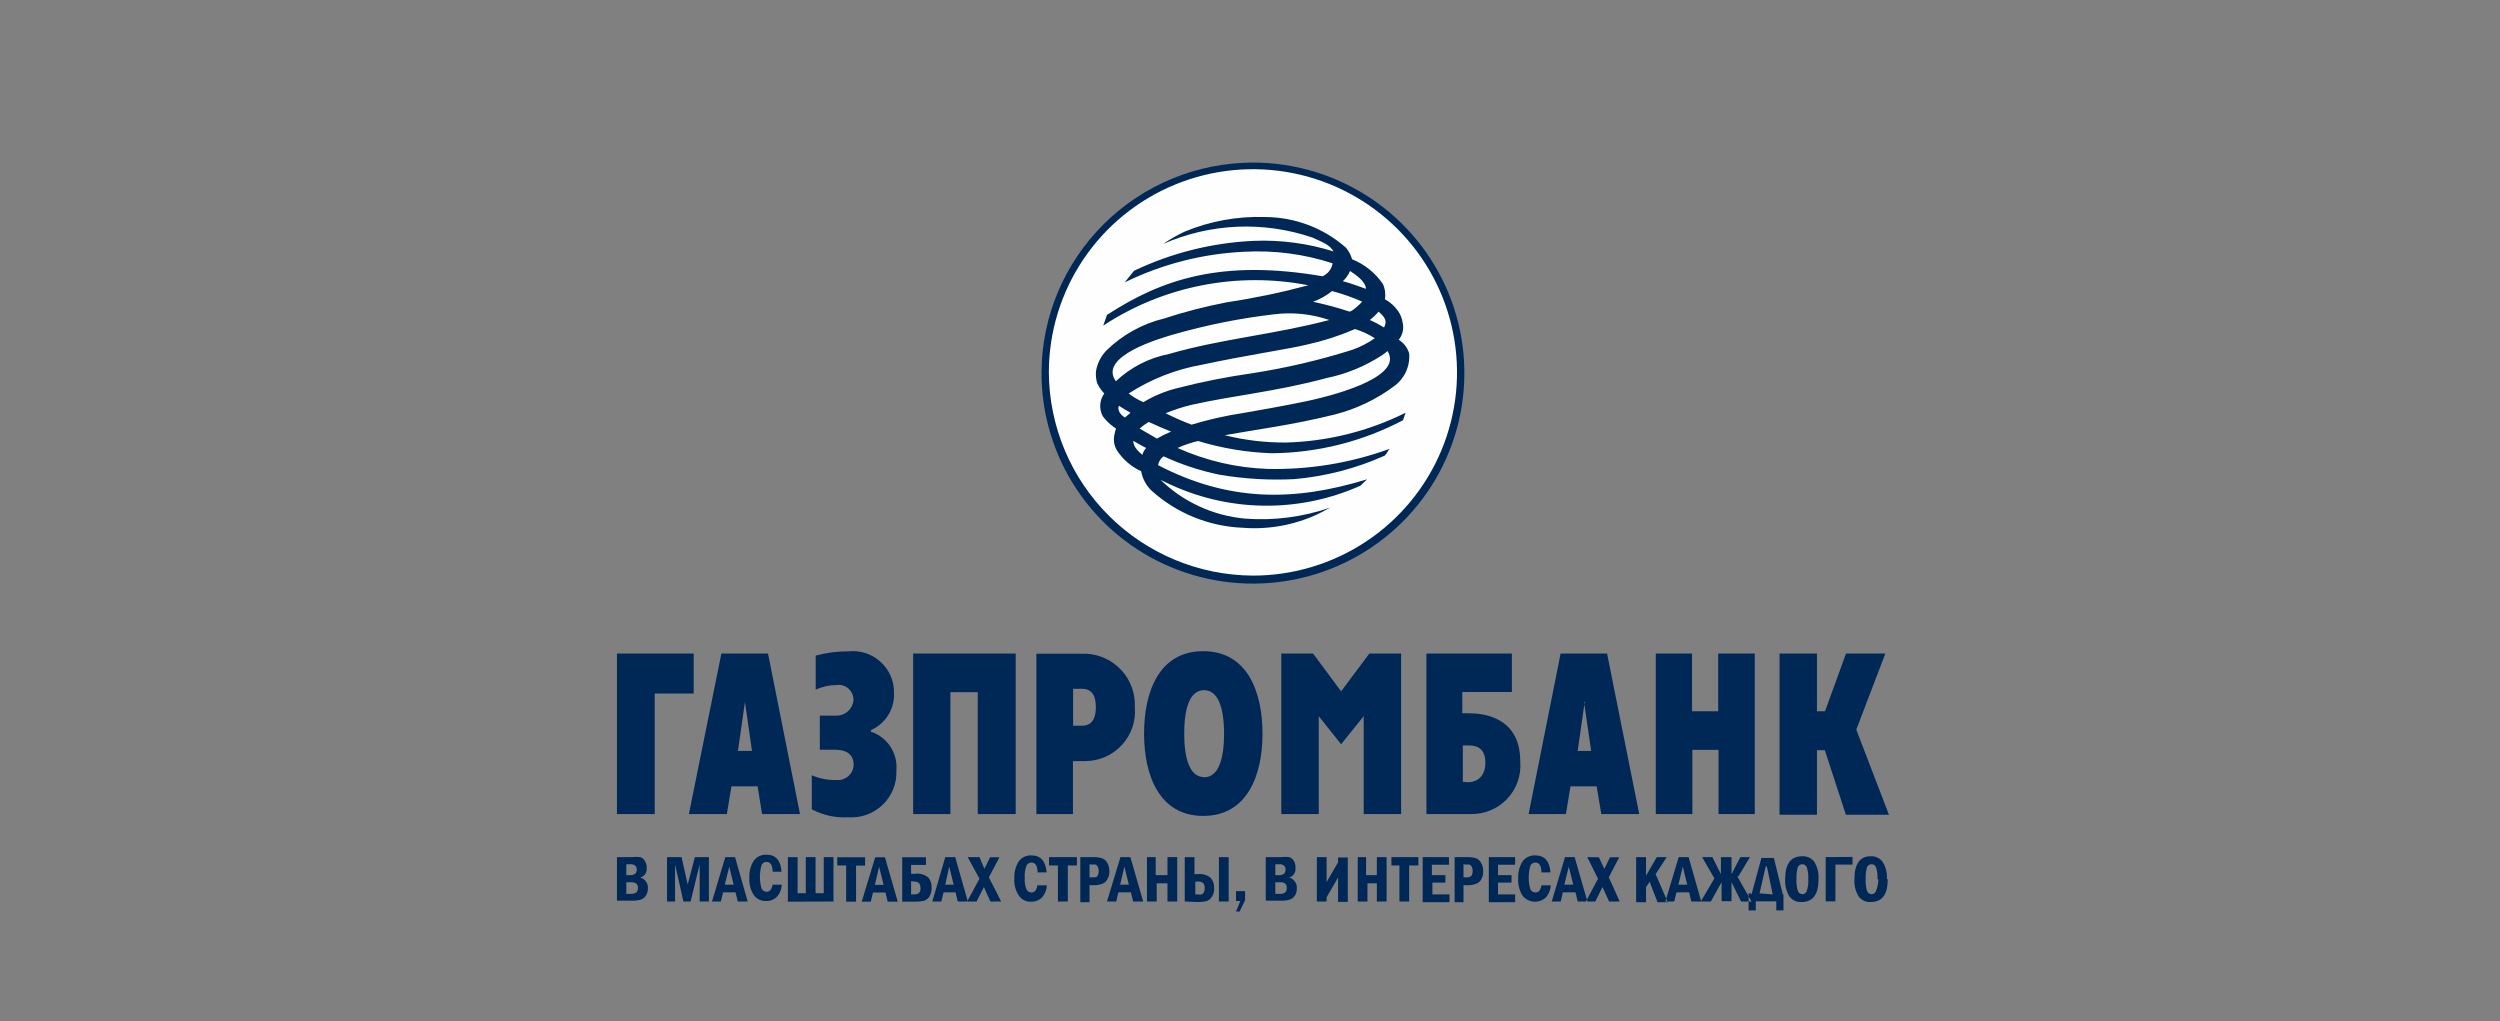 <svg width="284" height="116" viewBox="0 0 284 116" fill="none" xmlns="http://www.w3.org/2000/svg">
<rect x="0" y="0" width="284" height="116" fill="#808080" stroke="none"/>
<g clip-path="url(#clip0_2054_884)">
<g clip-path="url(#clip1_2054_884)">
<path fill-rule="evenodd" clip-rule="evenodd" d="M165.945 42.305C165.945 46.955 164.56 51.5 161.966 55.366C159.371 59.232 155.684 62.245 151.37 64.025C147.055 65.804 142.308 66.27 137.728 65.363C133.148 64.456 128.941 62.216 125.639 58.929C122.337 55.641 120.088 51.452 119.177 46.891C118.266 42.331 118.734 37.604 120.521 33.308C122.308 29.013 125.334 25.341 129.217 22.758C133.1 20.174 137.665 18.796 142.334 18.796C148.596 18.796 154.602 21.273 159.03 25.681C163.457 30.09 165.945 36.07 165.945 42.305Z" fill="#FEFEFE"/>
<path fill-rule="evenodd" clip-rule="evenodd" d="M118.316 42.306C118.3 47.039 119.696 51.67 122.326 55.613C124.955 59.556 128.701 62.633 133.089 64.456C137.476 66.277 142.308 66.762 146.972 65.848C151.636 64.934 155.923 62.662 159.29 59.321C162.657 55.979 164.952 51.718 165.885 47.077C166.818 42.436 166.347 37.623 164.531 33.249C162.716 28.874 159.637 25.135 155.686 22.503C151.734 19.872 147.088 18.468 142.334 18.468C135.98 18.478 129.889 20.99 125.389 25.456C120.889 29.922 118.346 35.979 118.316 42.306ZM119.15 42.306C119.15 37.74 120.51 33.277 123.058 29.481C125.605 25.685 129.226 22.726 133.462 20.979C137.698 19.232 142.36 18.774 146.857 19.665C151.354 20.556 155.485 22.754 158.727 25.983C161.969 29.211 164.177 33.324 165.072 37.802C165.967 42.28 165.507 46.921 163.753 51.139C161.998 55.357 159.027 58.963 155.214 61.499C151.402 64.036 146.919 65.389 142.334 65.389C136.195 65.359 130.316 62.917 125.975 58.595C121.633 54.272 119.181 48.418 119.15 42.306Z" fill="#002856"/>
<path fill-rule="evenodd" clip-rule="evenodd" d="M125.791 35.752C131.946 31.75 138.723 29.41 150.237 31.383C150.536 31.253 150.798 31.051 150.999 30.794C151.199 30.537 151.331 30.234 151.382 29.913C148.154 28.858 144.756 28.413 141.363 28.599C136.64 28.814 132.013 29.998 127.772 32.078L128.82 30.764C133.075 28.733 137.698 27.576 142.412 27.361C145.481 27.236 148.549 27.641 151.479 28.56C151.149 27.883 150.314 27.535 149.11 26.994C143.565 25.098 137.505 25.353 132.14 27.709C132.909 27.178 133.721 26.712 134.567 26.317C137.454 25.117 140.567 24.55 143.693 24.654C147.084 24.66 150.357 25.897 152.897 28.134C153.222 28.518 153.46 28.966 153.596 29.449C155.012 30.021 156.228 30.996 157.091 32.252C157.346 32.795 157.427 33.402 157.324 33.992C157.917 34.318 158.429 34.775 158.819 35.327C159.095 35.724 159.275 36.181 159.343 36.66C159.423 36.995 159.424 37.344 159.346 37.679C159.269 38.014 159.115 38.327 158.896 38.594C159.466 38.95 159.887 39.499 160.081 40.141C160.143 40.868 160.013 41.599 159.702 42.26C159.392 42.922 158.914 43.491 158.314 43.91C156.3 45.404 154.011 46.488 151.576 47.1C146.761 48.299 142.509 48.821 139.13 49.44C141.403 50.008 143.738 50.287 146.081 50.271C150.806 50.147 155.446 48.992 159.673 46.888L159.382 47.739C154.79 50.156 149.683 51.442 144.489 51.489C141.644 51.395 138.824 50.927 136.101 50.097C135.301 50.286 134.52 50.551 133.771 50.89C136.988 52.335 140.457 53.143 143.984 53.268C148.714 53.376 153.423 52.602 157.867 50.986C157.654 51.199 157.537 51.547 157.304 51.76C154.061 53.214 150.595 54.116 147.052 54.428C144.201 54.575 141.342 54.406 138.528 53.925C136.338 53.475 134.208 52.775 132.179 51.837C131.848 52.079 131.625 52.44 131.558 52.843C139.48 56.961 146.878 57.038 155.304 54.447L154.528 55.182C151.036 56.742 147.241 57.514 143.415 57.444C139.588 57.374 135.824 56.463 132.393 54.776C132.2 54.697 132.012 54.607 131.83 54.505C134.426 57.024 137.812 58.58 141.421 58.913C144.71 59.165 148.015 58.737 151.13 57.657L149.732 58.391C147.075 59.64 144.137 60.18 141.208 59.957C137.356 59.809 133.679 58.318 130.82 55.742C130.201 55.151 129.786 54.379 129.636 53.538C128.498 53.012 127.535 52.174 126.859 51.122C126.693 50.831 126.588 50.51 126.552 50.177C126.515 49.845 126.547 49.508 126.645 49.188C126.67 49.016 126.716 48.847 126.781 48.686C126.194 48.312 125.68 47.834 125.267 47.275C125.054 46.872 124.957 46.418 124.988 45.964C125.019 45.51 125.176 45.074 125.442 44.703C125.118 44.359 124.85 43.968 124.645 43.543C124.503 43.087 124.457 42.607 124.51 42.132C124.66 41.267 125.066 40.466 125.675 39.831C127.495 38.041 129.77 36.778 132.257 36.177C134.584 35.416 136.958 34.803 139.363 34.34C142.485 33.873 145.577 33.227 148.625 32.407C140.555 30.834 132.188 32.479 125.325 36.989L125.791 35.675V35.752ZM153.363 30.783C153.178 31.224 152.9 31.619 152.547 31.943C153.421 32.175 154.314 32.504 155.168 32.813C155.168 32.04 154.139 31.286 153.363 30.783ZM128.432 46.888C127.907 46.598 127.558 46.385 127.111 46.095C126.878 46.598 127.325 47.158 127.791 47.429L128.432 46.888ZM155.615 36.351C156.172 36.596 156.711 36.88 157.227 37.202C157.596 36.506 157.382 36.061 156.605 35.404C156.309 35.753 155.977 36.071 155.615 36.351ZM153.887 37.395C152.179 38.136 150.404 38.712 148.586 39.116C146.645 39.618 141.732 40.315 136.528 41.436C133.566 41.958 130.74 43.069 128.218 44.703C128.733 45.098 129.293 45.429 129.888 45.689C131.092 44.959 132.402 44.418 133.771 44.084C136.56 43.368 139.386 42.806 142.237 42.403C146.099 41.803 149.909 40.911 153.635 39.734C154.539 39.415 155.395 38.972 156.178 38.42C155.494 37.987 154.756 37.642 153.984 37.395H153.887ZM131.461 49.807C131.965 49.511 132.491 49.253 133.033 49.034C132.199 48.705 131.364 48.319 130.49 47.932C130.126 48.153 129.781 48.406 129.461 48.686L131.402 49.807H131.461ZM128.742 50.078C128.742 50.6 129.053 51.083 129.771 51.663C129.856 51.378 130.002 51.114 130.199 50.89C129.694 50.639 129.208 50.349 128.742 50.078ZM132.781 40.218C138.606 38.517 144.781 37.995 151.013 36.351C148.974 35.655 146.802 35.437 144.664 35.713C140.822 36.166 137.023 36.929 133.305 37.995C131.927 38.401 124.684 40.45 126.762 43.311C128.432 41.731 130.52 40.658 132.781 40.218ZM154.741 34.263C153.634 33.778 152.492 33.377 151.324 33.065C150.676 33.583 149.948 33.994 149.169 34.282C150.554 34.575 151.921 34.943 153.266 35.385C153.499 35.501 154.567 34.495 154.741 34.263ZM157.634 39.87C157.445 40.038 157.244 40.193 157.032 40.334C155.111 41.589 152.971 42.474 150.722 42.944C144.683 44.548 140.315 44.877 135.325 45.998C134.331 46.238 133.357 46.555 132.412 46.946C133.373 47.428 134.358 47.86 135.363 48.241C137.302 47.654 139.282 47.208 141.286 46.907C142.412 46.714 145.848 46.114 148.334 45.593C152.8 44.645 159.362 42.577 157.615 39.87H157.634Z" fill="#002856"/>
<path fill-rule="evenodd" clip-rule="evenodd" d="M78.258 92.475H82.569L83.093 89.324H86.064L86.569 92.475H90.879L87.248 74.244H81.948L78.258 92.475ZM173.575 92.475H177.885L178.41 89.324H181.38L181.905 92.475H186.215L182.565 74.244H177.283L173.652 92.475H173.575ZM161.925 92.475H166.993C167.775 92.503 168.554 92.365 169.279 92.07C170.003 91.776 170.657 91.332 171.196 90.767C171.736 90.202 172.149 89.53 172.408 88.795C172.668 88.06 172.767 87.278 172.701 86.501C172.701 81.842 169.148 81.03 166.876 81.03H166.119V78.614H171.75V74.244H162.041V92.475H161.925ZM136.683 92.688C141.731 92.688 143.421 88.01 143.421 83.331C143.421 78.652 141.731 73.974 136.683 73.974C131.635 73.974 129.965 78.652 129.965 83.331C129.965 88.01 131.654 92.688 136.683 92.688ZM117.635 92.475H121.888V86.463H123.324C124.105 86.455 124.876 86.287 125.588 85.969C126.3 85.65 126.939 85.189 127.464 84.614C127.989 84.038 128.389 83.361 128.639 82.625C128.889 81.888 128.983 81.109 128.916 80.334C128.991 78.805 128.455 77.309 127.425 76.171C126.396 75.034 124.957 74.348 123.422 74.263H117.732V92.495L117.635 92.475ZM84.627 79.735L85.423 85.303H83.831L84.627 79.735ZM179.943 79.735L180.759 85.303H179.225L180.021 79.735H179.943ZM145.557 74.244H149.168L152.352 78.536L155.556 74.244H159.168V92.475H154.915V81.359L152.352 84.549L149.809 81.359V92.475H145.557V74.244ZM70.084 74.244H78.802V78.787H74.375V92.475H70.084V74.244ZM202.117 74.244H206.408V80.798H207.321L209.709 74.244H214.175L210.874 82.886L214.583 92.553H209.69L207.302 85.225H206.408V92.553H202.156V74.244H202.117ZM188.06 74.244H192.215V80.798H195.186V74.244H199.341V92.475H195.224V85.187H192.254V92.475H188.098V74.244H188.06ZM166.177 88.822V84.684H166.798C167.303 84.684 168.74 84.684 168.74 86.618C168.74 88.551 167.4 88.86 166.798 88.86L166.177 88.822ZM136.78 88.28C135.305 88.28 134.528 86.54 134.528 83.331C134.528 80.121 135.305 78.401 136.78 78.401C138.256 78.401 139.052 80.141 139.052 83.35C139.052 86.559 138.275 88.299 136.78 88.299V88.28ZM121.985 78.246H122.917C123.888 78.246 124.489 78.826 124.489 80.334C124.489 82.267 123.48 82.442 122.917 82.442H121.907V78.246H121.985ZM103.733 74.244H115.383V92.475H111.073V78.633H107.966V92.475H103.733V74.244ZM95.015 81.301C95.504 81.302 95.976 81.12 96.336 80.79C96.696 80.46 96.918 80.008 96.957 79.522C96.962 79.277 96.914 79.033 96.815 78.808C96.716 78.584 96.569 78.383 96.384 78.221C96.199 78.059 95.98 77.939 95.744 77.87C95.507 77.801 95.259 77.784 95.015 77.821C94.203 77.823 93.402 78.002 92.666 78.343V74.476C93.874 74.147 95.122 73.985 96.374 73.993C97.035 73.921 97.703 73.991 98.334 74.196C98.966 74.402 99.546 74.739 100.036 75.185C100.527 75.632 100.916 76.177 101.179 76.784C101.441 77.392 101.571 78.049 101.558 78.71C101.6 79.597 101.372 80.475 100.905 81.23C100.437 81.986 99.751 82.583 98.937 82.944V83.118C99.845 83.419 100.624 84.016 101.149 84.812C101.674 85.609 101.914 86.558 101.83 87.507C101.865 88.228 101.746 88.949 101.48 89.621C101.215 90.294 100.809 90.902 100.289 91.406C99.77 91.911 99.149 92.3 98.467 92.547C97.785 92.795 97.059 92.896 96.335 92.843C94.905 92.924 93.481 92.609 92.219 91.934V88.067C93.105 88.455 94.067 88.64 95.034 88.609C95.278 88.63 95.524 88.601 95.757 88.524C95.989 88.446 96.203 88.322 96.385 88.159C96.567 87.996 96.714 87.797 96.815 87.575C96.917 87.353 96.972 87.113 96.976 86.869C96.976 85.844 96.316 85.168 94.86 85.168H93.132V81.301H95.015Z" fill="#002856"/>
<path fill-rule="evenodd" clip-rule="evenodd" d="M70.084 97.367H71.812C72.121 97.327 72.435 97.327 72.744 97.367C72.958 97.444 73.137 97.595 73.249 97.792C73.406 98.033 73.481 98.317 73.463 98.604C73.49 98.84 73.434 99.078 73.302 99.276C73.171 99.474 72.973 99.62 72.744 99.686C73.009 99.762 73.239 99.927 73.395 100.152C73.55 100.378 73.623 100.651 73.598 100.924C73.607 101.218 73.526 101.508 73.365 101.755C73.231 101.961 73.034 102.117 72.802 102.2C72.48 102.289 72.146 102.328 71.812 102.316H70.084V97.367ZM71.152 99.416H71.521C71.641 99.43 71.763 99.421 71.88 99.387C71.997 99.354 72.106 99.298 72.2 99.222C72.292 99.092 72.339 98.937 72.336 98.778C72.343 98.63 72.294 98.486 72.2 98.372C72.12 98.298 72.025 98.243 71.921 98.21C71.817 98.176 71.707 98.166 71.599 98.178H71.152V99.416ZM71.152 101.543H71.696C72.22 101.543 72.472 101.33 72.472 100.885C72.482 100.789 72.469 100.692 72.435 100.602C72.402 100.512 72.348 100.43 72.278 100.363C72.105 100.254 71.9 100.207 71.696 100.228H71.152V101.601V101.543ZM75.773 97.367H77.424L78.123 100.479L78.938 97.367H80.53V102.413H79.482V98.198L78.453 102.413H77.637L76.686 98.198V102.413H75.773V97.367ZM82.375 97.367H83.501L84.938 102.413H83.812L83.559 101.369H82.142L81.889 102.413H80.88L82.394 97.367H82.375ZM83.346 100.499L82.841 98.449L82.336 100.499H83.346ZM87.773 100.499H88.802C88.795 100.998 88.609 101.478 88.277 101.852C88.121 102.017 87.931 102.147 87.72 102.234C87.509 102.321 87.282 102.362 87.054 102.355C86.775 102.369 86.497 102.313 86.246 102.191C85.994 102.069 85.778 101.886 85.617 101.659C85.25 101.083 85.079 100.405 85.132 99.725C85.088 99.046 85.257 98.37 85.617 97.792C85.781 97.563 86.001 97.379 86.255 97.257C86.51 97.135 86.791 97.08 87.074 97.096C88.122 97.096 88.705 97.753 88.782 99.029H87.773C87.773 98.275 87.501 97.908 87.074 97.908C86.954 97.909 86.838 97.944 86.738 98.009C86.638 98.074 86.559 98.167 86.51 98.275C86.264 99.148 86.264 100.071 86.51 100.943C86.564 101.052 86.647 101.144 86.75 101.209C86.853 101.273 86.971 101.309 87.093 101.311C87.481 101.311 87.734 100.963 87.792 100.286L87.773 100.499ZM89.501 102.432V97.367H90.607V101.465H91.539V97.367H92.646V101.465H93.578V97.367H94.685V102.413L89.501 102.432ZM95.112 97.386H98.277V98.333H97.248V102.432H96.122V98.314H95.112V97.367V97.386ZM99.423 97.386L97.889 102.432H98.918L99.17 101.388H100.588L100.84 102.432H101.986L100.529 97.386H99.423ZM100.374 100.518H99.384L99.869 98.469L100.374 100.518ZM102.316 97.386H105.189V98.256H103.5V99.261H103.888C104.161 99.221 104.44 99.236 104.707 99.305C104.974 99.375 105.224 99.498 105.442 99.667C105.583 99.831 105.691 100.022 105.757 100.228C105.824 100.433 105.849 100.65 105.83 100.866C105.849 101.212 105.761 101.557 105.578 101.852C105.428 102.084 105.201 102.255 104.937 102.335C104.612 102.406 104.279 102.439 103.947 102.432H102.49V97.367L102.316 97.386ZM103.5 100.093V101.601H103.85C103.946 101.612 104.044 101.604 104.137 101.577C104.23 101.551 104.317 101.506 104.393 101.446C104.459 101.373 104.509 101.287 104.539 101.194C104.569 101.101 104.579 101.002 104.568 100.905C104.581 100.714 104.533 100.525 104.432 100.363C104.359 100.284 104.268 100.224 104.167 100.187C104.065 100.15 103.957 100.137 103.85 100.151L103.5 100.093ZM107.383 97.367H108.51L109.946 102.413H108.801L108.548 101.369H107.189L106.937 102.413H105.908L107.383 97.367ZM108.335 100.499L107.83 98.449L107.383 100.499H108.335ZM109.927 97.367L111.267 99.822L109.869 102.413H110.937L111.772 100.769L112.509 102.413H113.733L112.335 99.667L113.538 97.386H112.471L111.83 98.701L111.267 97.367H109.927ZM117.888 100.576H118.917C118.902 101.073 118.717 101.551 118.393 101.929C118.232 102.095 118.039 102.225 117.825 102.312C117.611 102.398 117.381 102.439 117.15 102.432C116.873 102.449 116.597 102.393 116.348 102.271C116.1 102.149 115.888 101.965 115.733 101.736C115.358 101.163 115.181 100.484 115.228 99.802C115.193 99.124 115.362 98.451 115.713 97.869C115.877 97.64 116.096 97.456 116.351 97.334C116.606 97.213 116.887 97.157 117.169 97.173C118.218 97.173 118.8 97.831 118.897 99.106H117.868C117.868 98.353 117.616 97.985 117.169 97.985C117.05 97.986 116.933 98.021 116.834 98.086C116.734 98.151 116.655 98.244 116.606 98.353C116.438 98.796 116.372 99.272 116.412 99.745C116.376 100.179 116.443 100.616 116.606 101.021C116.653 101.131 116.731 101.224 116.831 101.29C116.932 101.355 117.049 101.389 117.169 101.388C117.577 101.388 117.81 101.04 117.888 100.363V100.576ZM119.111 97.367H122.334V98.314H121.305V102.413H120.179V98.314H119.169V97.367H119.111ZM122.664 97.367H124.121C124.467 97.354 124.814 97.393 125.15 97.483C125.412 97.567 125.634 97.746 125.771 97.985C125.939 98.28 126.026 98.613 126.023 98.952C126.034 99.268 125.96 99.582 125.81 99.861C125.697 100.094 125.504 100.279 125.266 100.383C124.92 100.518 124.55 100.577 124.179 100.557H123.771V102.49H122.723V97.367H122.664ZM123.771 98.178V99.667H124.121C124.431 99.667 124.625 99.667 124.703 99.454C124.779 99.298 124.818 99.126 124.818 98.952C124.818 98.778 124.779 98.606 124.703 98.449C124.646 98.353 124.566 98.274 124.47 98.217C124.342 98.193 124.21 98.193 124.082 98.217L123.771 98.178ZM127.285 97.367L125.752 102.413H126.8L127.052 101.369H128.47L128.722 102.413H129.868L128.412 97.367H127.285ZM128.237 100.499H127.247L127.732 98.449L128.237 100.499ZM130.179 97.367H131.285V99.416H132.625V97.367H133.732V102.413H132.625V100.344H131.402V102.413H130.295V97.367H130.179ZM134.586 102.413V97.367H135.693V99.3H136.081C136.336 99.27 136.594 99.29 136.84 99.36C137.087 99.43 137.317 99.547 137.518 99.706C137.662 99.869 137.772 100.059 137.842 100.265C137.912 100.47 137.941 100.688 137.926 100.905C137.949 101.254 137.853 101.601 137.654 101.891C137.512 102.121 137.291 102.293 137.033 102.374C136.707 102.444 136.375 102.476 136.042 102.471L134.586 102.413ZM135.693 101.601H136.042C136.195 101.641 136.356 101.641 136.508 101.601C136.618 101.556 136.708 101.474 136.761 101.369C136.829 101.23 136.862 101.078 136.858 100.924C136.869 100.728 136.821 100.533 136.722 100.363C136.649 100.284 136.558 100.224 136.457 100.187C136.355 100.15 136.247 100.137 136.139 100.151H135.79V101.601H135.693ZM138.469 97.367H139.576V102.413H138.469V97.367ZM140.411 101.233H141.44V102.258L140.819 103.553H140.411L140.897 102.355H140.411V101.233ZM143.79 97.367H145.537C145.84 97.328 146.147 97.328 146.45 97.367C146.669 97.443 146.855 97.593 146.974 97.792C147.115 98.039 147.183 98.32 147.168 98.604C147.196 98.84 147.139 99.078 147.008 99.276C146.876 99.474 146.679 99.62 146.45 99.686C146.716 99.761 146.948 99.925 147.107 100.151C147.266 100.376 147.343 100.649 147.323 100.924C147.332 101.218 147.251 101.508 147.09 101.755C146.95 101.962 146.745 102.118 146.508 102.2C146.192 102.287 145.865 102.327 145.537 102.316H143.79V97.367ZM144.877 99.416H145.226C145.347 99.433 145.47 99.424 145.587 99.391C145.704 99.357 145.813 99.3 145.906 99.222C145.997 99.092 146.045 98.937 146.042 98.778C146.048 98.63 146 98.486 145.906 98.372C145.826 98.298 145.73 98.243 145.626 98.21C145.522 98.176 145.413 98.166 145.304 98.178H144.877V99.416ZM144.877 101.543H145.421C145.925 101.543 146.178 101.33 146.178 100.885C146.187 100.789 146.175 100.692 146.141 100.602C146.107 100.512 146.054 100.43 145.984 100.363C145.816 100.257 145.618 100.209 145.421 100.228H144.877V101.601V101.543ZM150.702 101.891V102.413H149.595V97.367H150.702V100.209L150.877 99.899L152.003 97.966V97.405H153.11V102.451H152.003V99.667L151.828 99.996L150.702 101.929V101.891ZM154.08 97.367H155.187V99.416H156.41V97.367H157.517V102.413H156.41V100.344H155.343V102.413H154.236V97.367H154.08ZM157.964 97.367H161.129V98.314H160.08V102.413H158.973V98.314H158.061V97.367H157.964ZM161.517 97.367H164.604V98.237H162.663V99.416H164.197V100.267H162.721V101.601H164.663V102.49H161.614V97.367H161.517ZM165.148 97.367H166.604C166.951 97.355 167.298 97.394 167.633 97.483C167.891 97.568 168.106 97.748 168.235 97.985C168.416 98.275 168.504 98.612 168.488 98.952C168.503 99.266 168.436 99.579 168.293 99.861C168.179 100.099 167.978 100.286 167.73 100.383C167.385 100.518 167.014 100.577 166.643 100.557H166.255V102.49H165.245V97.367H165.148ZM166.255 98.178V99.667H166.604C166.711 99.68 166.82 99.668 166.921 99.631C167.023 99.594 167.114 99.534 167.187 99.454C167.262 99.298 167.302 99.126 167.302 98.952C167.302 98.778 167.262 98.606 167.187 98.449C167.129 98.348 167.041 98.266 166.934 98.217C166.813 98.192 166.687 98.192 166.565 98.217L166.255 98.178ZM169.031 97.367H172.119V98.237H170.177V99.416H171.711V100.267H170.177V101.601H172.119V102.49H169.128V97.367H169.031ZM175.128 100.576H176.157C176.142 101.073 175.957 101.551 175.633 101.929C175.45 102.104 175.233 102.239 174.995 102.325C174.756 102.411 174.503 102.446 174.25 102.427C173.997 102.409 173.751 102.338 173.528 102.219C173.304 102.1 173.109 101.935 172.953 101.736C172.596 101.156 172.426 100.481 172.468 99.802C172.434 99.124 172.603 98.451 172.953 97.869C173.117 97.64 173.337 97.456 173.591 97.334C173.846 97.213 174.128 97.157 174.41 97.173C175.458 97.173 176.041 97.831 176.138 99.106H175.109C175.109 98.353 174.856 97.985 174.41 97.985C174.29 97.986 174.174 98.021 174.074 98.086C173.974 98.151 173.895 98.244 173.847 98.353C173.6 99.225 173.6 100.148 173.847 101.021C173.9 101.129 173.983 101.221 174.086 101.286C174.189 101.351 174.307 101.386 174.429 101.388C174.837 101.388 175.07 101.04 175.148 100.363L175.128 100.576ZM177.749 97.367H178.876L180.332 102.413H179.225L178.973 101.369H177.536L177.303 102.413H176.274L177.788 97.367H177.749ZM178.72 100.499L178.215 98.449L177.711 100.499H178.72ZM180.312 97.367L181.536 99.822L180.157 102.413H181.225L182.04 100.769L182.798 102.413H184.002L182.759 99.667L183.943 97.386H182.895L182.254 98.701L181.633 97.386L180.312 97.367ZM185.788 97.367H186.992V99.474L188.215 97.367H189.341L188.079 99.3L189.458 102.49H188.293L187.399 100.17L186.992 100.769V102.49H185.866V97.367H185.788ZM190.7 97.367L189.186 102.413H190.195L190.448 101.369H191.885L192.137 102.413H193.263L191.826 97.367H190.7ZM191.671 100.499H190.661L191.166 98.449L191.671 100.499ZM197.36 99.551L198.972 102.413H197.787L196.7 100.209V102.374H195.574V100.209L194.351 102.413H193.205L194.758 99.783L193.36 97.367H194.525L195.496 99.3V97.367H196.7V99.3L197.71 97.367H198.797L197.477 99.551H197.36ZM198.875 101.485H198.642V103.418H199.457V102.393H201.787V103.418H202.603V101.601H202.525L201.515 97.463H200.098L198.972 101.601L198.875 101.485ZM199.884 101.485L200.583 98.43H200.719L201.379 101.601L199.884 101.485ZM206.583 99.88C206.583 101.601 205.962 102.471 204.641 102.471C204.375 102.487 204.108 102.435 203.867 102.32C203.625 102.205 203.418 102.03 203.263 101.813C202.915 101.23 202.753 100.556 202.797 99.88C202.797 98.14 203.418 97.27 204.739 97.27C205.006 97.254 205.272 97.306 205.513 97.421C205.755 97.536 205.962 97.71 206.117 97.927C206.466 98.51 206.628 99.184 206.583 99.861V99.88ZM205.418 99.88C205.452 99.415 205.393 98.949 205.243 98.507C205.203 98.407 205.134 98.322 205.043 98.263C204.953 98.204 204.846 98.175 204.739 98.178C204.631 98.178 204.526 98.208 204.436 98.267C204.346 98.325 204.276 98.409 204.234 98.507C204.105 98.953 204.053 99.417 204.078 99.88C204.052 100.33 204.104 100.782 204.234 101.214C204.272 101.318 204.34 101.408 204.43 101.474C204.52 101.539 204.627 101.577 204.739 101.581C204.849 101.583 204.957 101.551 205.047 101.488C205.138 101.426 205.207 101.337 205.243 101.233C205.393 100.799 205.453 100.338 205.418 99.88ZM210.447 97.347V98.217H208.505V102.393H207.399V97.367L210.447 97.347ZM214.447 99.88C214.447 101.601 213.826 102.471 212.505 102.471C212.238 102.487 211.972 102.435 211.73 102.32C211.489 102.205 211.281 102.03 211.127 101.813C210.779 101.23 210.617 100.556 210.661 99.88C210.661 98.14 211.282 97.27 212.505 97.27C212.772 97.254 213.039 97.306 213.28 97.421C213.521 97.536 213.729 97.71 213.884 97.927C214.232 98.51 214.395 99.184 214.35 99.861L214.447 99.88ZM213.282 99.88C213.316 99.415 213.257 98.949 213.107 98.507C213.067 98.407 212.997 98.322 212.907 98.263C212.817 98.204 212.71 98.175 212.602 98.178C212.495 98.178 212.39 98.208 212.3 98.267C212.21 98.325 212.14 98.409 212.097 98.507C211.969 98.953 211.917 99.417 211.942 99.88C211.915 100.33 211.968 100.782 212.097 101.214C212.136 101.318 212.204 101.408 212.294 101.474C212.384 101.539 212.491 101.577 212.602 101.581C212.713 101.583 212.821 101.551 212.911 101.488C213.002 101.426 213.07 101.337 213.107 101.233C213.288 100.811 213.38 100.358 213.379 99.899L213.282 99.88Z" fill="#002856"/>
</g>
</g>
<defs>
<clipPath id="clip0_2054_884">
<rect width="283" height="116" fill="white" transform="translate(0.5)"/>
</clipPath>
<clipPath id="clip1_2054_884">
<rect width="233" height="116" fill="white" transform="translate(25.834 3)"/>
</clipPath>
</defs>
</svg>
